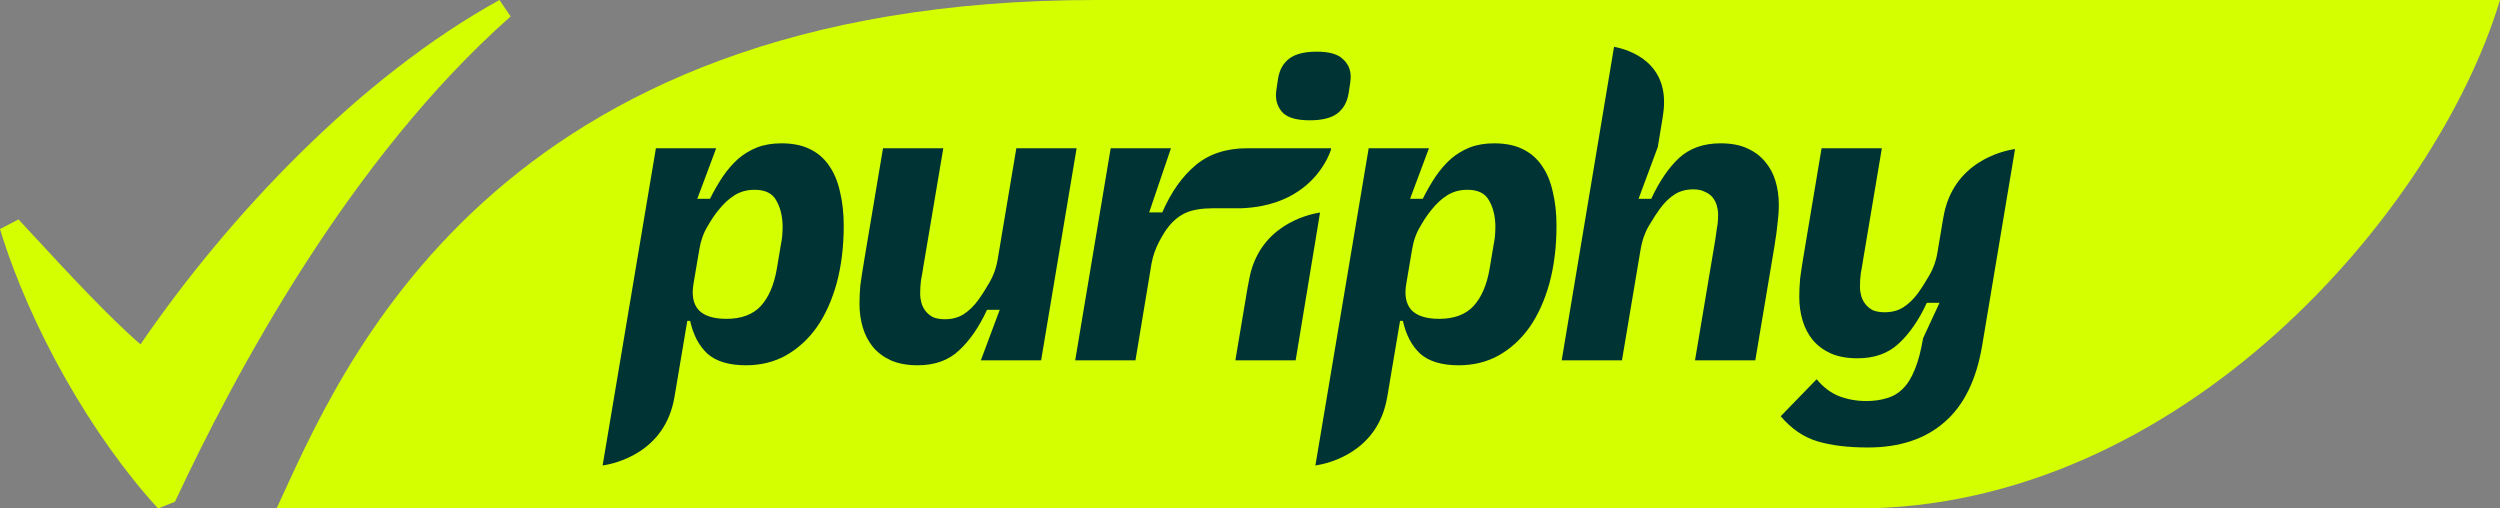 <svg width="295" height="60" viewBox="0 0 295 60" fill="none" xmlns="http://www.w3.org/2000/svg">
<rect x="0" y="0" width="295" height="60" fill="#808080" stroke="none"/>
<g clip-path="url(#clip0_370_257)">
<path d="M219.126 60H32.638C40.17 43.75 57.745 0 129.298 0H295C287.468 25 257.34 60 219.126 60Z" fill="#D4FF00"/>
<path d="M0 27.027L2.186 25.89C2.698 26.442 3.248 27.037 3.827 27.663C7.718 31.874 12.906 37.488 16.581 40.629C26.906 25.529 42.431 9.092 58.936 0L60.255 1.938C41.187 18.808 27.697 44.132 20.65 59.198L18.653 60C10.929 51.581 3.542 38.686 0 27.027Z" fill="#D4FF00"/>
<path fill-rule="evenodd" clip-rule="evenodd" d="M196.236 13.57C197.214 7.319 192.144 5.841 190.458 5.524L184.28 42.52H191.391L193.583 29.474C193.745 28.439 194.07 27.502 194.557 26.661C195.077 25.788 195.515 25.109 195.872 24.624C196.423 23.88 197.008 23.314 197.625 22.926C198.242 22.538 198.973 22.344 199.817 22.344C200.369 22.344 200.823 22.441 201.181 22.635C201.57 22.797 201.879 23.023 202.106 23.314C202.334 23.605 202.495 23.929 202.593 24.284C202.691 24.64 202.739 24.98 202.739 25.303C202.739 25.917 202.691 26.467 202.593 26.952L202.399 28.31L200.012 42.52H207.123L209.363 29.183C209.558 28.019 209.688 27.065 209.754 26.321C209.85 25.578 209.899 24.85 209.899 24.139C209.899 23.169 209.77 22.247 209.51 21.374C209.25 20.501 208.844 19.741 208.293 19.095C207.74 18.416 207.026 17.882 206.148 17.494C205.305 17.106 204.265 16.912 203.031 16.912C201.018 16.912 199.379 17.494 198.112 18.658C196.879 19.822 195.791 21.423 194.849 23.46H193.35L195.619 17.347L196.146 14.16C196.17 14.003 196.199 13.807 196.236 13.57ZM154.559 14.196C153.097 14.196 152.058 13.921 151.44 13.372C150.857 12.79 150.564 12.078 150.564 11.238C150.564 11.076 150.58 10.866 150.613 10.607C150.646 10.316 150.71 9.88 150.808 9.298C150.97 8.263 151.409 7.471 152.123 6.921C152.838 6.372 153.925 6.097 155.386 6.097C156.847 6.097 157.87 6.388 158.455 6.97C159.071 7.519 159.38 8.215 159.38 9.055C159.38 9.217 159.364 9.443 159.331 9.734C159.299 9.993 159.233 10.413 159.137 10.995C158.975 12.03 158.535 12.822 157.821 13.372C157.107 13.921 156.02 14.196 154.559 14.196ZM228.632 29.716L229.254 26.006C229.275 25.904 229.295 25.79 229.317 25.664C230.414 19.106 236.311 17.805 237.775 17.581L233.894 40.775C233.211 44.849 231.717 47.872 229.412 49.844C227.139 51.816 224.136 52.803 220.401 52.803C218.064 52.803 216.083 52.56 214.459 52.075C212.836 51.59 211.391 50.604 210.124 49.117L214.362 44.752C215.142 45.689 216.018 46.352 216.992 46.74C217.999 47.128 219.069 47.322 220.207 47.322C221.116 47.322 221.928 47.209 222.642 46.983C223.356 46.788 223.989 46.417 224.541 45.867C225.094 45.317 225.564 44.557 225.954 43.587C226.344 42.65 226.668 41.421 226.928 39.901L228.865 35.73H227.366C226.424 37.767 225.321 39.368 224.054 40.532C222.82 41.696 221.197 42.278 219.184 42.278C217.95 42.278 216.894 42.084 216.018 41.696C215.173 41.308 214.475 40.791 213.924 40.144C213.372 39.465 212.965 38.689 212.706 37.816C212.446 36.943 212.316 36.022 212.316 35.051C212.316 34.34 212.348 33.613 212.414 32.869C212.51 32.125 212.657 31.172 212.852 30.008L214.946 17.494H222.057L219.816 30.832C219.752 31.285 219.671 31.753 219.573 32.239C219.509 32.724 219.476 33.273 219.476 33.888C219.476 34.211 219.525 34.55 219.622 34.906C219.72 35.262 219.882 35.585 220.109 35.876C220.336 36.167 220.629 36.41 220.986 36.603C221.375 36.765 221.846 36.846 222.399 36.846C223.242 36.846 223.973 36.652 224.59 36.264C225.207 35.876 225.792 35.31 226.344 34.566C226.701 34.081 227.122 33.419 227.609 32.578C228.129 31.705 228.471 30.751 228.632 29.716ZM147.212 33.952L145.774 42.52H152.885C154.59 32.25 155.277 28.056 155.624 25.937V25.933V25.931L155.765 25.075C154.207 25.325 148.45 26.677 147.368 33.149C147.317 33.455 147.265 33.722 147.212 33.952ZM154.149 21.848C156.07 20.207 156.828 18.325 157.034 17.721L157.074 17.494H154.928H149.977H147.184C144.716 17.494 142.686 18.157 141.095 19.483C139.504 20.809 138.189 22.668 137.15 25.061H135.602L138.173 17.494H131.062L126.873 42.52H133.984L135.883 31.075C136.046 30.201 136.338 29.361 136.761 28.552C137.182 27.744 137.555 27.146 137.88 26.758C138.465 26.014 139.147 25.465 139.927 25.109C140.738 24.753 141.81 24.576 143.14 24.576H146.429C147.295 24.546 148.095 24.454 148.832 24.313C151.194 23.862 152.913 22.905 154.149 21.848ZM117.969 36.555H116.47C115.528 38.592 114.425 40.193 113.158 41.356C111.924 42.52 110.301 43.102 108.288 43.102C107.054 43.102 105.998 42.908 105.122 42.52C104.277 42.133 103.579 41.615 103.027 40.968C102.475 40.289 102.069 39.514 101.81 38.641C101.55 37.767 101.42 36.846 101.42 35.876C101.42 35.165 101.452 34.437 101.517 33.694C101.615 32.95 101.761 31.996 101.956 30.832L104.196 17.494H111.307L108.921 31.657C108.856 32.109 108.775 32.578 108.677 33.063C108.612 33.548 108.58 34.098 108.58 34.712C108.58 35.035 108.628 35.375 108.726 35.73C108.823 36.086 108.986 36.41 109.213 36.7C109.44 36.992 109.732 37.234 110.09 37.428C110.479 37.59 110.95 37.67 111.502 37.67C112.346 37.67 113.077 37.477 113.694 37.089C114.311 36.7 114.895 36.135 115.447 35.391C115.805 34.906 116.227 34.243 116.714 33.403C117.233 32.529 117.574 31.576 117.737 30.541L119.928 17.494H127.039L122.851 42.52H115.74L117.969 36.555ZM77.397 17.495H84.509L82.279 23.461H83.778C84.265 22.491 84.768 21.618 85.288 20.842C85.84 20.034 86.441 19.338 87.09 18.756C87.772 18.174 88.519 17.722 89.331 17.398C90.175 17.075 91.133 16.913 92.204 16.913C93.535 16.913 94.656 17.14 95.565 17.592C96.507 18.045 97.27 18.708 97.854 19.581C98.439 20.422 98.861 21.44 99.121 22.636C99.413 23.833 99.559 25.158 99.559 26.613C99.559 29.103 99.283 31.366 98.731 33.403C98.179 35.408 97.4 37.138 96.393 38.593C95.386 40.016 94.169 41.131 92.74 41.939C91.344 42.715 89.769 43.103 88.016 43.103C86.035 43.103 84.525 42.651 83.486 41.745C82.479 40.808 81.797 39.514 81.44 37.865H81.099L79.619 46.656C79.608 46.715 79.597 46.778 79.586 46.843C78.484 53.43 72.54 54.714 71.109 54.929L77.397 17.495ZM85.726 37.623C87.48 37.623 88.827 37.122 89.769 36.119C90.711 35.085 91.344 33.614 91.668 31.706L92.156 28.796C92.221 28.505 92.269 28.181 92.302 27.826C92.334 27.438 92.35 27.034 92.35 26.613C92.318 25.417 92.058 24.415 91.571 23.606C91.117 22.798 90.272 22.394 89.038 22.394C88.162 22.394 87.382 22.604 86.7 23.024C86.019 23.445 85.385 24.027 84.801 24.77C84.411 25.223 83.973 25.87 83.486 26.71C82.999 27.519 82.674 28.44 82.512 29.475L81.83 33.5C81.603 34.826 81.797 35.844 82.414 36.556C83.064 37.267 84.168 37.623 85.726 37.623ZM168.616 17.495H161.504L155.216 54.929C156.649 54.713 162.59 53.428 163.691 46.843C163.706 46.754 163.721 46.671 163.736 46.593L165.206 37.865H165.546C165.904 39.514 166.586 40.808 167.593 41.745C168.631 42.651 170.141 43.103 172.122 43.103C173.875 43.103 175.45 42.715 176.847 41.939C178.275 41.131 179.493 40.016 180.5 38.593C181.507 37.138 182.285 35.408 182.837 33.403C183.39 31.366 183.666 29.103 183.666 26.613C183.666 25.158 183.519 23.833 183.228 22.636C182.968 21.44 182.545 20.422 181.961 19.581C181.376 18.708 180.613 18.045 179.671 17.592C178.762 17.14 177.641 16.913 176.311 16.913C175.239 16.913 174.281 17.075 173.437 17.398C172.625 17.722 171.878 18.174 171.197 18.756C170.548 19.338 169.946 20.034 169.394 20.842C168.874 21.618 168.372 22.491 167.885 23.461H166.386L168.616 17.495ZM173.875 36.119C172.934 37.122 171.586 37.623 169.833 37.623C168.274 37.623 167.17 37.267 166.521 36.556C165.904 35.844 165.708 34.826 165.937 33.5L166.618 29.475C166.78 28.44 167.106 27.519 167.593 26.71C168.08 25.87 168.518 25.223 168.907 24.77C169.492 24.027 170.125 23.445 170.807 23.024C171.489 22.604 172.269 22.394 173.145 22.394C174.379 22.394 175.222 22.798 175.678 23.606C176.165 24.415 176.424 25.417 176.456 26.613C176.456 27.034 176.44 27.438 176.409 27.826C176.376 28.181 176.327 28.505 176.262 28.796L175.775 31.706C175.45 33.614 174.817 35.085 173.875 36.119Z" fill="#003333"/>
</g>
<defs>
<clipPath id="clip0_370_257">
<rect width="295" height="60" fill="white"/>
</clipPath>
</defs>
</svg>
